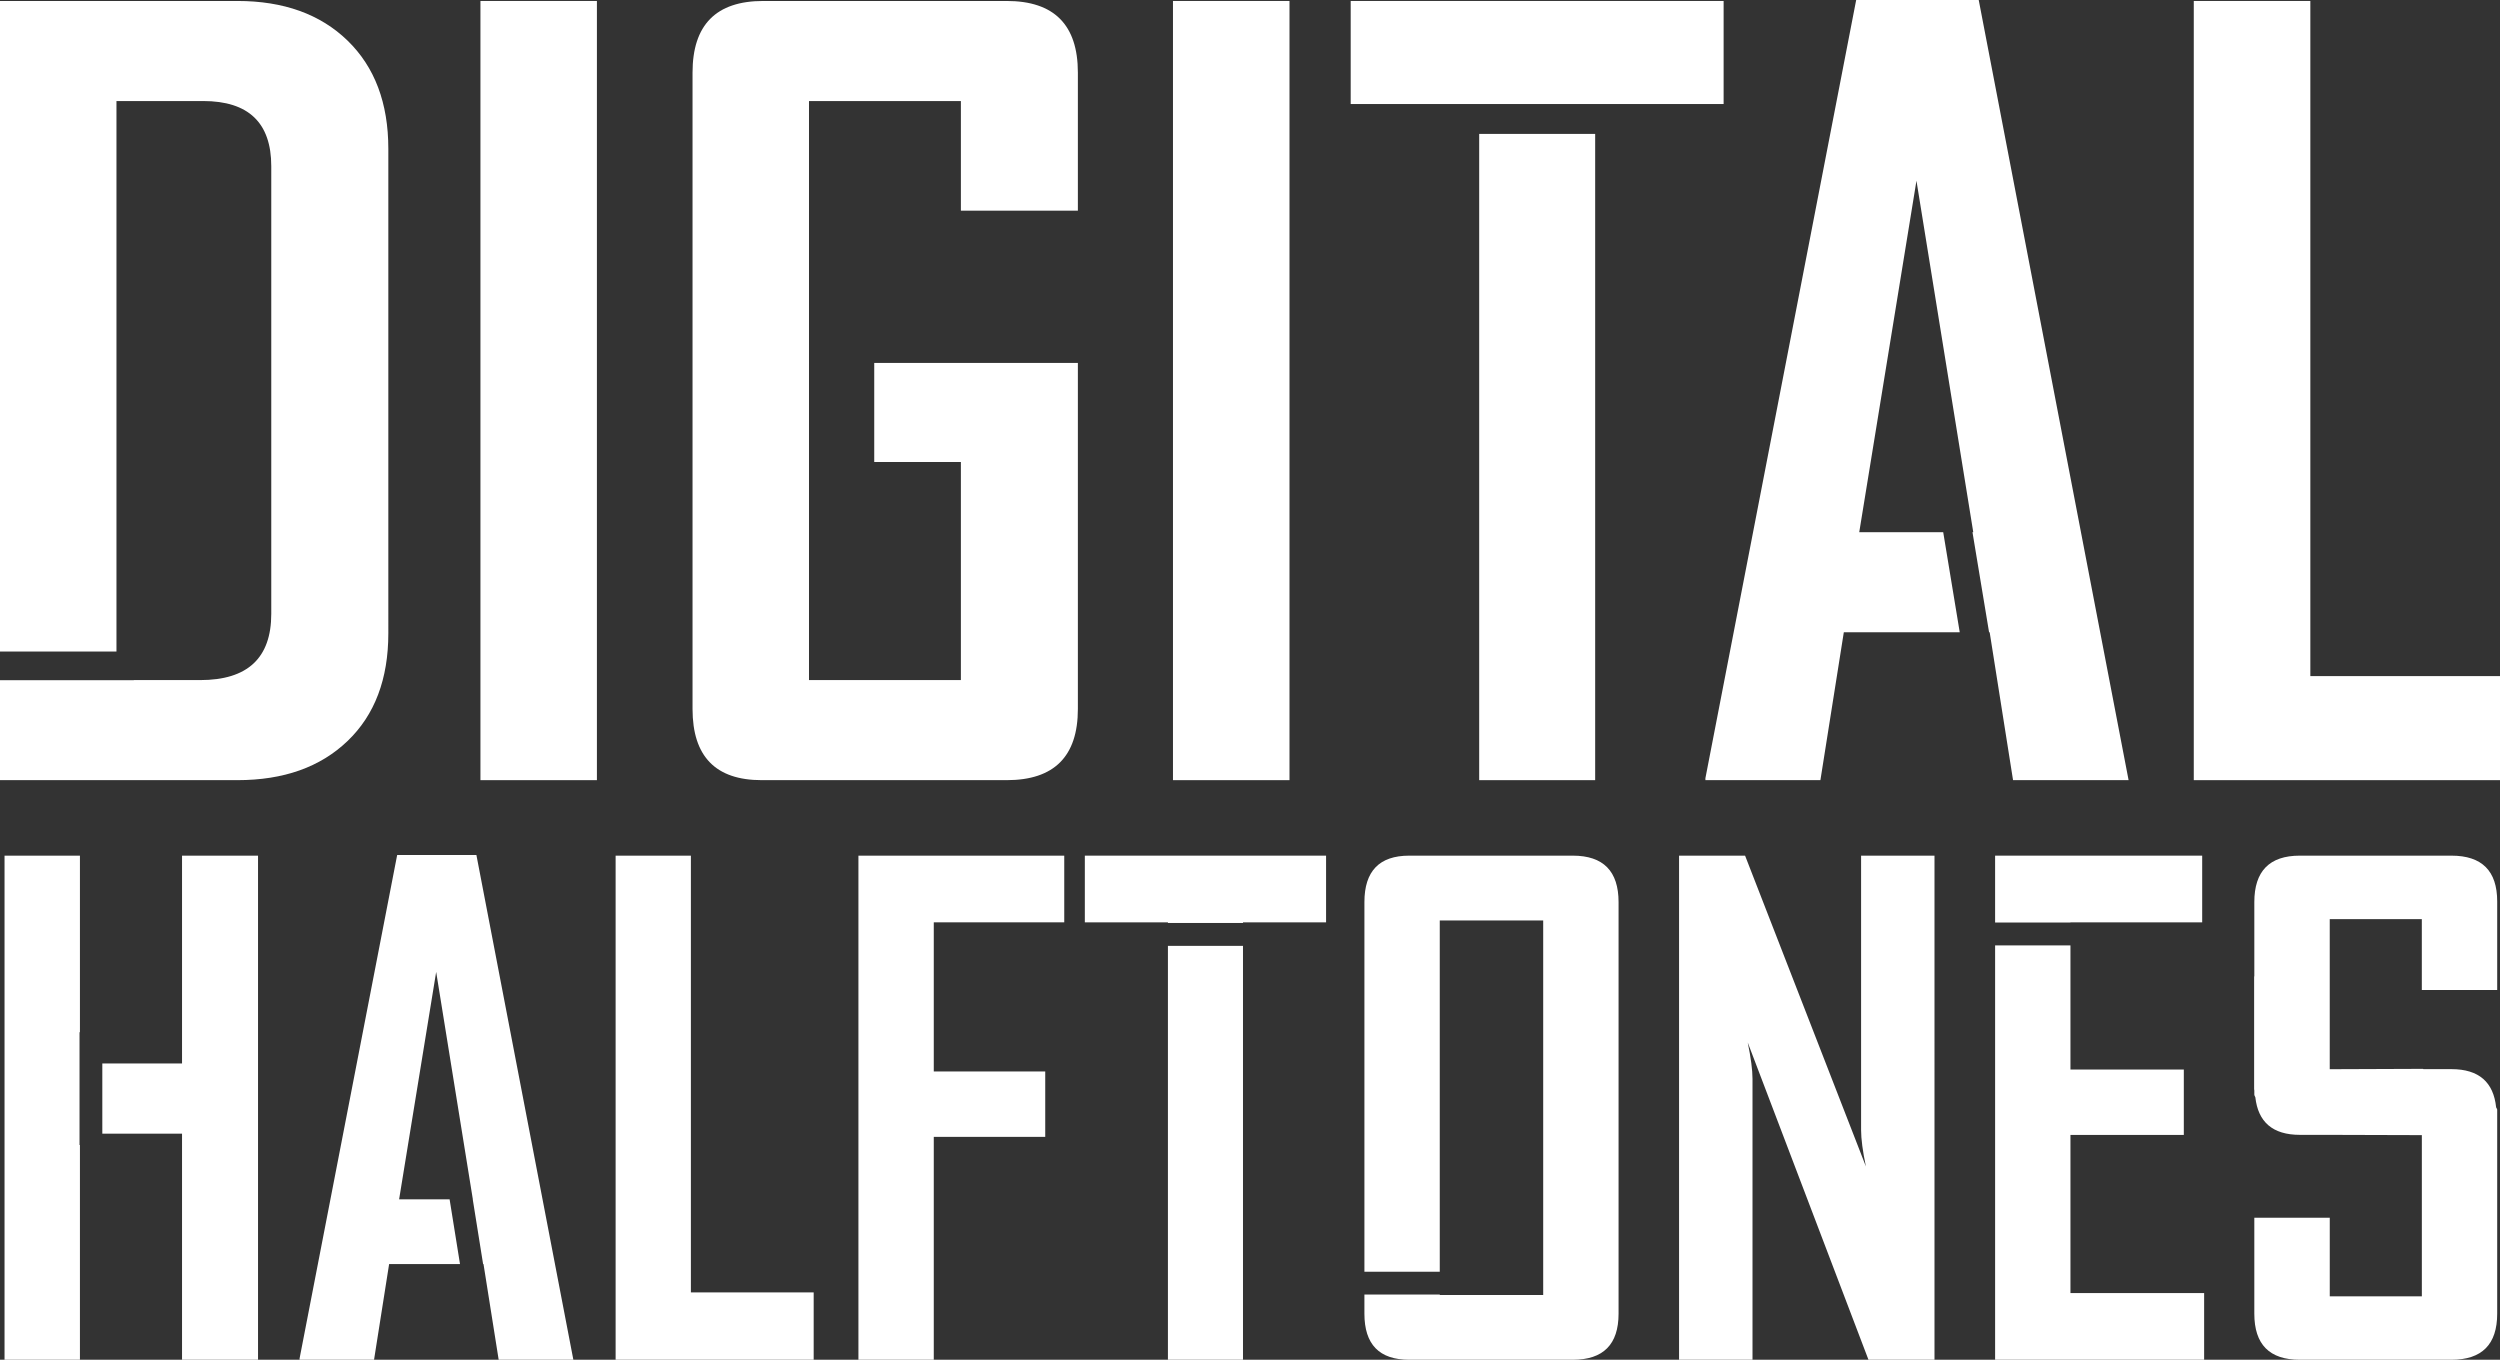 <?xml version="1.0" encoding="utf-8"?>
<!-- Generator: Adobe Illustrator 28.0.0, SVG Export Plug-In . SVG Version: 6.00 Build 0)  -->
<svg version="1.1" id="Layer_1" xmlns="http://www.w3.org/2000/svg" xmlns:xlink="http://www.w3.org/1999/xlink" x="0px" y="0px"
	 viewBox="0 0 105.309 57.278" style="enable-background:new 0 0 105.309 57.278;" xml:space="preserve">
<rect x="0" y="0" width="105.309" height="57.278" fill="#333333" stroke="none"/>
<style type="text/css">
	.st0{fill:#FFFFFF;}
</style>
<g>
	<g>
		<polygon class="st0" points="16.73,36.017 12.619,57.225 12.619,57.278 15.756,57.278 16.391,53.247 19.377,53.247 18.939,50.521 
			16.812,50.521 18.373,40.941 19.918,50.521 19.914,50.521 20.35,53.247 20.367,53.247 21.006,57.278 24.152,57.278 20.068,36.017 
					"/>
		<polygon class="st0" points="29.103,36.043 25.932,36.043 25.932,57.278 34.275,57.278 34.275,54.441 29.103,54.441 		"/>
		<polygon class="st0" points="7.668,44.796 4.31,44.796 4.31,47.754 7.668,47.754 7.668,57.278 10.869,57.278 10.869,36.043 
			7.668,36.043 		"/>
		<polygon class="st0" points="3.35,48.231 3.35,43.481 3.367,43.481 3.367,36.043 0.191,36.043 0.191,57.278 3.367,57.278 
			3.367,48.231 		"/>
		<polygon class="st0" points="87.215,38.86 87.215,38.853 92.764,38.853 92.764,36.043 84.041,36.043 84.041,38.86 		"/>
		<polygon class="st0" points="36.16,57.278 39.334,57.278 39.334,47.89 44.029,47.89 44.029,45.133 39.334,45.133 39.334,38.853 
			44.83,38.853 44.83,36.043 36.16,36.043 		"/>
		<polygon class="st0" points="87.215,47.807 91.99,47.807 91.99,45.053 87.215,45.053 87.215,39.823 84.041,39.823 84.041,57.278 
			92.846,57.278 92.846,54.468 87.215,54.468 		"/>
		<path class="st0" d="M105.191,41.702v-3.731c0-1.286-0.643-1.928-1.928-1.928h-6.389c-1.275,0-1.914,0.653-1.914,1.956v3.13
			h-0.008v4.748c0,0.023,0.008,0.039,0.008,0.062v0.168c0,0.039,0.029,0.076,0.043,0.113c0.115,1.036,0.723,1.584,1.877,1.584h1.117
			l4.02,0.012v3.896v2.894h-3.879v-3.311h-3.178v4.043c0,1.295,0.639,1.94,1.914,1.94h6.389c1.285,0,1.928-0.645,1.928-1.94v-3.627
			v-4.749v-0.214c0-0.035-0.033-0.068-0.045-0.103c-0.109-1.054-0.719-1.609-1.883-1.609h-1.178
			c-0.004-0.003-0.014-0.008-0.02-0.012l-3.928,0.015v-6.323h3.879v2.985H105.191z"/>
		<rect x="49.197" y="39.842" class="st0" width="3.162" height="17.436"/>
		<path class="st0" d="M78.396,47.603c0,0.371,0.066,0.882,0.203,1.534l-5.09-13.094h-2.781v21.235h3.094V45.447
			c0-0.373-0.066-0.883-0.201-1.533l5.086,13.364h2.781V36.043h-3.092V47.603z"/>
		<path class="st0" d="M66.252,36.043h-6.891c-1.26,0-1.887,0.653-1.887,1.956V53.57h3.174V38.772h4.357v15.779h-4.357v-0.02h-3.174
			v0.807c0,1.295,0.627,1.94,1.887,1.94h6.891c1.285,0,1.928-0.645,1.928-1.94v-17.34C68.18,36.696,67.537,36.043,66.252,36.043z"/>
		<polygon class="st0" points="45.697,38.853 49.197,38.853 49.197,38.879 52.359,38.879 52.359,38.853 55.859,38.853 
			55.859,36.043 45.697,36.043 		"/>
	</g>
	<g>
		<rect x="49.41" y="0.041" class="st0" width="4.908" height="32.822"/>
		<path class="st0" d="M42.406,0.041H32.15c-1.986,0-2.978,1.007-2.978,3.019v26.804c0,1.999,0.971,2.999,2.914,2.999h10.32
			c1.998,0,2.998-1,2.998-2.999V15.288h-8.578v4.173h3.65v9.187h-6.398V4.256h6.398v4.617h4.928V3.06
			C45.404,1.048,44.404,0.041,42.406,0.041z"/>
		<rect x="20.238" y="0.041" class="st0" width="4.906" height="32.822"/>
		<polygon class="st0" points="97.32,28.48 97.32,0.041 92.41,0.041 92.41,32.863 105.309,32.863 105.309,28.48 		"/>
		<path class="st0" d="M10.002,0.041H0v27.405h4.906V4.256h3.65c1.914,0,2.871,0.918,2.871,2.747v18.854
			c0,1.861-0.998,2.791-2.996,2.791H5.637v0.004H0v4.211h10.002c1.943,0,3.49-0.548,4.637-1.648c1.145-1.096,1.719-2.61,1.719-4.54
			V6.27c0-1.93-0.574-3.45-1.719-4.561C13.492,0.597,11.945,0.041,10.002,0.041z"/>
		<polygon class="st0" points="78.189,0 71.838,32.78 71.838,32.863 76.682,32.863 77.668,26.634 82.551,26.634 81.855,22.418 
			78.318,22.418 80.728,7.613 83.121,22.418 83.088,22.418 83.787,26.634 83.812,26.634 84.797,32.863 89.664,32.863 83.351,0 		"/>
		<rect x="62.309" y="5.641" class="st0" width="4.885" height="27.222"/>
		<polygon class="st0" points="67.193,4.382 72.605,4.382 72.605,0.041 56.896,0.041 56.896,4.382 62.309,4.382 		"/>
	</g>
</g>
<g>
</g>
<g>
</g>
<g>
</g>
<g>
</g>
<g>
</g>
<g>
</g>
<g>
</g>
<g>
</g>
<g>
</g>
<g>
</g>
<g>
</g>
<g>
</g>
<g>
</g>
<g>
</g>
<g>
</g>
</svg>
